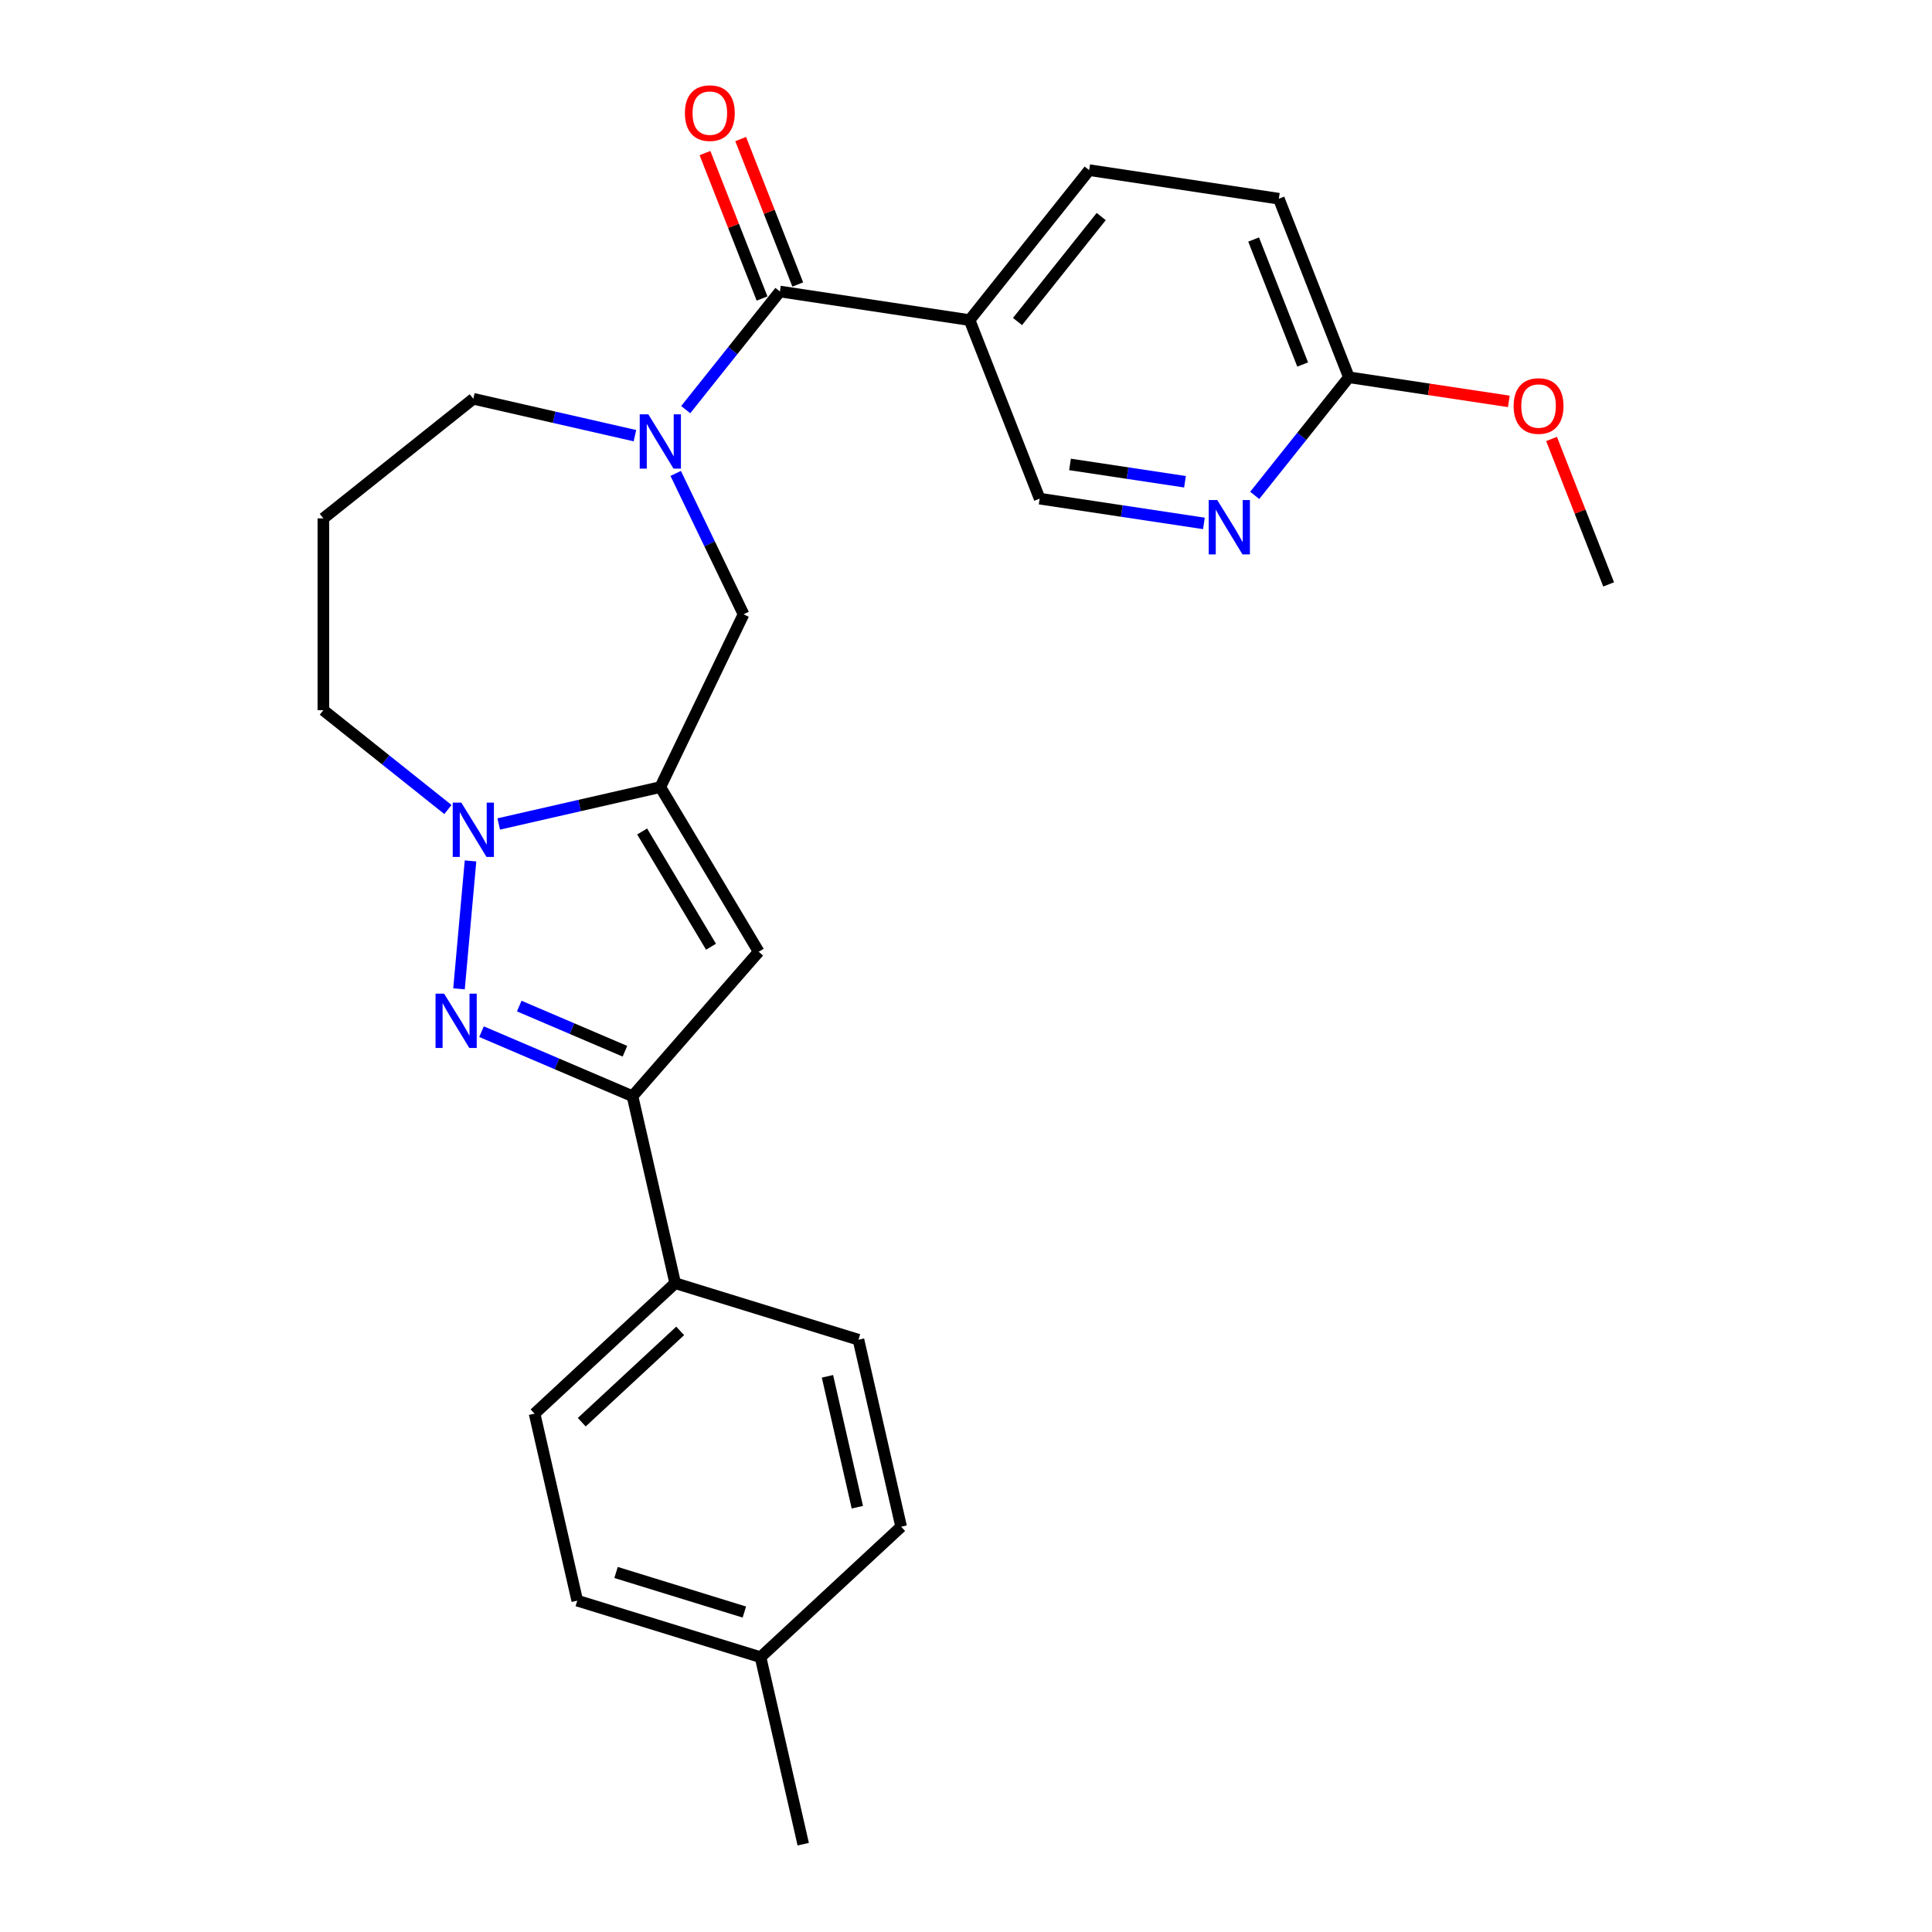 <?xml version='1.0' encoding='iso-8859-1'?>
<svg version='1.1' baseProfile='full'
              xmlns='http://www.w3.org/2000/svg'
                      xmlns:rdkit='http://www.rdkit.org/xml'
                      xmlns:xlink='http://www.w3.org/1999/xlink'
                  xml:space='preserve'
width='1000px' height='1000px' viewBox='0 0 1000 1000'>
<!-- END OF HEADER -->
<rect style='opacity:1.0;fill:#FFFFFF;stroke:none' width='1000' height='1000' x='0' y='0'> </rect>
<path class='bond-1' d='M 341.78,407.399 L 299.958,416.944' style='fill:none;fill-rule:evenodd;stroke:#000000;stroke-width:6px;stroke-linecap:butt;stroke-linejoin:miter;stroke-opacity:1' />
<path class='bond-1' d='M 299.958,416.944 L 258.135,426.49' style='fill:none;fill-rule:evenodd;stroke:#0000FF;stroke-width:6px;stroke-linecap:butt;stroke-linejoin:miter;stroke-opacity:1' />
<path class='bond-2' d='M 341.78,407.399 L 392.7,492.624' style='fill:none;fill-rule:evenodd;stroke:#000000;stroke-width:6px;stroke-linecap:butt;stroke-linejoin:miter;stroke-opacity:1' />
<path class='bond-2' d='M 332.373,430.366 L 368.017,490.024' style='fill:none;fill-rule:evenodd;stroke:#000000;stroke-width:6px;stroke-linecap:butt;stroke-linejoin:miter;stroke-opacity:1' />
<path class='bond-7' d='M 341.78,407.399 L 384.855,317.952' style='fill:none;fill-rule:evenodd;stroke:#000000;stroke-width:6px;stroke-linecap:butt;stroke-linejoin:miter;stroke-opacity:1' />
<path class='bond-0' d='M 237.58,511.829 L 243.539,445.615' style='fill:none;fill-rule:evenodd;stroke:#0000FF;stroke-width:6px;stroke-linecap:butt;stroke-linejoin:miter;stroke-opacity:1' />
<path class='bond-26' d='M 249.236,533.987 L 288.308,550.688' style='fill:none;fill-rule:evenodd;stroke:#0000FF;stroke-width:6px;stroke-linecap:butt;stroke-linejoin:miter;stroke-opacity:1' />
<path class='bond-26' d='M 288.308,550.688 L 327.381,567.388' style='fill:none;fill-rule:evenodd;stroke:#000000;stroke-width:6px;stroke-linecap:butt;stroke-linejoin:miter;stroke-opacity:1' />
<path class='bond-26' d='M 268.761,520.739 L 296.112,532.43' style='fill:none;fill-rule:evenodd;stroke:#0000FF;stroke-width:6px;stroke-linecap:butt;stroke-linejoin:miter;stroke-opacity:1' />
<path class='bond-26' d='M 296.112,532.43 L 323.463,544.12' style='fill:none;fill-rule:evenodd;stroke:#000000;stroke-width:6px;stroke-linecap:butt;stroke-linejoin:miter;stroke-opacity:1' />
<path class='bond-17' d='M 231.846,419.008 L 199.609,393.299' style='fill:none;fill-rule:evenodd;stroke:#0000FF;stroke-width:6px;stroke-linecap:butt;stroke-linejoin:miter;stroke-opacity:1' />
<path class='bond-17' d='M 199.609,393.299 L 167.372,367.591' style='fill:none;fill-rule:evenodd;stroke:#000000;stroke-width:6px;stroke-linecap:butt;stroke-linejoin:miter;stroke-opacity:1' />
<path class='bond-4' d='M 392.7,492.624 L 327.381,567.388' style='fill:none;fill-rule:evenodd;stroke:#000000;stroke-width:6px;stroke-linecap:butt;stroke-linejoin:miter;stroke-opacity:1' />
<path class='bond-3' d='M 349.745,245.045 L 367.3,281.498' style='fill:none;fill-rule:evenodd;stroke:#0000FF;stroke-width:6px;stroke-linecap:butt;stroke-linejoin:miter;stroke-opacity:1' />
<path class='bond-3' d='M 367.3,281.498 L 384.855,317.952' style='fill:none;fill-rule:evenodd;stroke:#000000;stroke-width:6px;stroke-linecap:butt;stroke-linejoin:miter;stroke-opacity:1' />
<path class='bond-5' d='M 354.925,212.022 L 379.302,181.454' style='fill:none;fill-rule:evenodd;stroke:#0000FF;stroke-width:6px;stroke-linecap:butt;stroke-linejoin:miter;stroke-opacity:1' />
<path class='bond-5' d='M 379.302,181.454 L 403.679,150.886' style='fill:none;fill-rule:evenodd;stroke:#000000;stroke-width:6px;stroke-linecap:butt;stroke-linejoin:miter;stroke-opacity:1' />
<path class='bond-16' d='M 328.636,225.505 L 286.813,215.959' style='fill:none;fill-rule:evenodd;stroke:#0000FF;stroke-width:6px;stroke-linecap:butt;stroke-linejoin:miter;stroke-opacity:1' />
<path class='bond-16' d='M 286.813,215.959 L 244.991,206.413' style='fill:none;fill-rule:evenodd;stroke:#000000;stroke-width:6px;stroke-linecap:butt;stroke-linejoin:miter;stroke-opacity:1' />
<path class='bond-9' d='M 327.381,567.388 L 349.472,664.177' style='fill:none;fill-rule:evenodd;stroke:#000000;stroke-width:6px;stroke-linecap:butt;stroke-linejoin:miter;stroke-opacity:1' />
<path class='bond-6' d='M 403.679,150.886 L 501.849,165.683' style='fill:none;fill-rule:evenodd;stroke:#000000;stroke-width:6px;stroke-linecap:butt;stroke-linejoin:miter;stroke-opacity:1' />
<path class='bond-12' d='M 412.921,147.259 L 398.148,109.619' style='fill:none;fill-rule:evenodd;stroke:#000000;stroke-width:6px;stroke-linecap:butt;stroke-linejoin:miter;stroke-opacity:1' />
<path class='bond-12' d='M 398.148,109.619 L 383.375,71.978' style='fill:none;fill-rule:evenodd;stroke:#FF0000;stroke-width:6px;stroke-linecap:butt;stroke-linejoin:miter;stroke-opacity:1' />
<path class='bond-12' d='M 394.438,154.513 L 379.665,116.873' style='fill:none;fill-rule:evenodd;stroke:#000000;stroke-width:6px;stroke-linecap:butt;stroke-linejoin:miter;stroke-opacity:1' />
<path class='bond-12' d='M 379.665,116.873 L 364.892,79.233' style='fill:none;fill-rule:evenodd;stroke:#FF0000;stroke-width:6px;stroke-linecap:butt;stroke-linejoin:miter;stroke-opacity:1' />
<path class='bond-10' d='M 501.849,165.683 L 538.119,258.098' style='fill:none;fill-rule:evenodd;stroke:#000000;stroke-width:6px;stroke-linecap:butt;stroke-linejoin:miter;stroke-opacity:1' />
<path class='bond-13' d='M 501.849,165.683 L 563.748,88.064' style='fill:none;fill-rule:evenodd;stroke:#000000;stroke-width:6px;stroke-linecap:butt;stroke-linejoin:miter;stroke-opacity:1' />
<path class='bond-13' d='M 526.658,166.42 L 569.987,112.086' style='fill:none;fill-rule:evenodd;stroke:#000000;stroke-width:6px;stroke-linecap:butt;stroke-linejoin:miter;stroke-opacity:1' />
<path class='bond-8' d='M 623.145,270.914 L 580.632,264.506' style='fill:none;fill-rule:evenodd;stroke:#0000FF;stroke-width:6px;stroke-linecap:butt;stroke-linejoin:miter;stroke-opacity:1' />
<path class='bond-8' d='M 580.632,264.506 L 538.119,258.098' style='fill:none;fill-rule:evenodd;stroke:#000000;stroke-width:6px;stroke-linecap:butt;stroke-linejoin:miter;stroke-opacity:1' />
<path class='bond-8' d='M 613.35,249.358 L 583.591,244.872' style='fill:none;fill-rule:evenodd;stroke:#0000FF;stroke-width:6px;stroke-linecap:butt;stroke-linejoin:miter;stroke-opacity:1' />
<path class='bond-8' d='M 583.591,244.872 L 553.833,240.387' style='fill:none;fill-rule:evenodd;stroke:#000000;stroke-width:6px;stroke-linecap:butt;stroke-linejoin:miter;stroke-opacity:1' />
<path class='bond-29' d='M 649.434,256.412 L 673.811,225.844' style='fill:none;fill-rule:evenodd;stroke:#0000FF;stroke-width:6px;stroke-linecap:butt;stroke-linejoin:miter;stroke-opacity:1' />
<path class='bond-29' d='M 673.811,225.844 L 698.188,195.276' style='fill:none;fill-rule:evenodd;stroke:#000000;stroke-width:6px;stroke-linecap:butt;stroke-linejoin:miter;stroke-opacity:1' />
<path class='bond-14' d='M 349.472,664.177 L 276.696,731.704' style='fill:none;fill-rule:evenodd;stroke:#000000;stroke-width:6px;stroke-linecap:butt;stroke-linejoin:miter;stroke-opacity:1' />
<path class='bond-14' d='M 352.061,688.862 L 301.118,736.13' style='fill:none;fill-rule:evenodd;stroke:#000000;stroke-width:6px;stroke-linecap:butt;stroke-linejoin:miter;stroke-opacity:1' />
<path class='bond-15' d='M 349.472,664.177 L 444.34,693.44' style='fill:none;fill-rule:evenodd;stroke:#000000;stroke-width:6px;stroke-linecap:butt;stroke-linejoin:miter;stroke-opacity:1' />
<path class='bond-11' d='M 698.188,195.276 L 661.918,102.86' style='fill:none;fill-rule:evenodd;stroke:#000000;stroke-width:6px;stroke-linecap:butt;stroke-linejoin:miter;stroke-opacity:1' />
<path class='bond-11' d='M 674.264,188.668 L 648.875,123.977' style='fill:none;fill-rule:evenodd;stroke:#000000;stroke-width:6px;stroke-linecap:butt;stroke-linejoin:miter;stroke-opacity:1' />
<path class='bond-23' d='M 698.188,195.276 L 739.579,201.515' style='fill:none;fill-rule:evenodd;stroke:#000000;stroke-width:6px;stroke-linecap:butt;stroke-linejoin:miter;stroke-opacity:1' />
<path class='bond-23' d='M 739.579,201.515 L 780.97,207.753' style='fill:none;fill-rule:evenodd;stroke:#FF0000;stroke-width:6px;stroke-linecap:butt;stroke-linejoin:miter;stroke-opacity:1' />
<path class='bond-19' d='M 563.748,88.064 L 661.918,102.86' style='fill:none;fill-rule:evenodd;stroke:#000000;stroke-width:6px;stroke-linecap:butt;stroke-linejoin:miter;stroke-opacity:1' />
<path class='bond-20' d='M 276.696,731.704 L 298.788,828.493' style='fill:none;fill-rule:evenodd;stroke:#000000;stroke-width:6px;stroke-linecap:butt;stroke-linejoin:miter;stroke-opacity:1' />
<path class='bond-21' d='M 444.34,693.44 L 466.432,790.23' style='fill:none;fill-rule:evenodd;stroke:#000000;stroke-width:6px;stroke-linecap:butt;stroke-linejoin:miter;stroke-opacity:1' />
<path class='bond-21' d='M 428.296,712.377 L 443.76,780.129' style='fill:none;fill-rule:evenodd;stroke:#000000;stroke-width:6px;stroke-linecap:butt;stroke-linejoin:miter;stroke-opacity:1' />
<path class='bond-27' d='M 244.991,206.413 L 167.372,268.312' style='fill:none;fill-rule:evenodd;stroke:#000000;stroke-width:6px;stroke-linecap:butt;stroke-linejoin:miter;stroke-opacity:1' />
<path class='bond-18' d='M 167.372,367.591 L 167.372,268.312' style='fill:none;fill-rule:evenodd;stroke:#000000;stroke-width:6px;stroke-linecap:butt;stroke-linejoin:miter;stroke-opacity:1' />
<path class='bond-28' d='M 298.788,828.493 L 393.655,857.756' style='fill:none;fill-rule:evenodd;stroke:#000000;stroke-width:6px;stroke-linecap:butt;stroke-linejoin:miter;stroke-opacity:1' />
<path class='bond-28' d='M 318.87,813.909 L 385.278,834.393' style='fill:none;fill-rule:evenodd;stroke:#000000;stroke-width:6px;stroke-linecap:butt;stroke-linejoin:miter;stroke-opacity:1' />
<path class='bond-22' d='M 466.432,790.23 L 393.655,857.756' style='fill:none;fill-rule:evenodd;stroke:#000000;stroke-width:6px;stroke-linecap:butt;stroke-linejoin:miter;stroke-opacity:1' />
<path class='bond-24' d='M 393.655,857.756 L 415.747,954.545' style='fill:none;fill-rule:evenodd;stroke:#000000;stroke-width:6px;stroke-linecap:butt;stroke-linejoin:miter;stroke-opacity:1' />
<path class='bond-25' d='M 803.083,227.208 L 817.856,264.848' style='fill:none;fill-rule:evenodd;stroke:#FF0000;stroke-width:6px;stroke-linecap:butt;stroke-linejoin:miter;stroke-opacity:1' />
<path class='bond-25' d='M 817.856,264.848 L 832.628,302.488' style='fill:none;fill-rule:evenodd;stroke:#000000;stroke-width:6px;stroke-linecap:butt;stroke-linejoin:miter;stroke-opacity:1' />
<path  class='atom-1' d='M 229.877 514.311
L 239.09 529.203
Q 240.003 530.672, 241.472 533.333
Q 242.942 535.994, 243.021 536.152
L 243.021 514.311
L 246.754 514.311
L 246.754 542.427
L 242.902 542.427
L 233.014 526.145
Q 231.862 524.239, 230.631 522.055
Q 229.44 519.871, 229.082 519.196
L 229.082 542.427
L 225.429 542.427
L 225.429 514.311
L 229.877 514.311
' fill='#0000FF'/>
<path  class='atom-2' d='M 238.776 415.432
L 247.989 430.324
Q 248.902 431.793, 250.372 434.454
Q 251.841 437.115, 251.92 437.274
L 251.92 415.432
L 255.653 415.432
L 255.653 443.548
L 251.801 443.548
L 241.913 427.266
Q 240.761 425.36, 239.53 423.176
Q 238.339 420.992, 237.982 420.317
L 237.982 443.548
L 234.328 443.548
L 234.328 415.432
L 238.776 415.432
' fill='#0000FF'/>
<path  class='atom-4' d='M 335.565 214.447
L 344.778 229.339
Q 345.692 230.808, 347.161 233.469
Q 348.63 236.129, 348.71 236.288
L 348.71 214.447
L 352.443 214.447
L 352.443 242.563
L 348.591 242.563
L 338.702 226.281
Q 337.551 224.375, 336.32 222.191
Q 335.128 220.007, 334.771 219.332
L 334.771 242.563
L 331.118 242.563
L 331.118 214.447
L 335.565 214.447
' fill='#0000FF'/>
<path  class='atom-9' d='M 630.074 258.837
L 639.287 273.729
Q 640.201 275.198, 641.67 277.859
Q 643.139 280.52, 643.219 280.678
L 643.219 258.837
L 646.952 258.837
L 646.952 286.953
L 643.1 286.953
L 633.211 270.671
Q 632.06 268.765, 630.829 266.581
Q 629.637 264.397, 629.28 263.722
L 629.28 286.953
L 625.627 286.953
L 625.627 258.837
L 630.074 258.837
' fill='#0000FF'/>
<path  class='atom-13' d='M 354.503 58.55
Q 354.503 51.799, 357.838 48.026
Q 361.174 44.253, 367.409 44.253
Q 373.643 44.253, 376.979 48.026
Q 380.315 51.799, 380.315 58.55
Q 380.315 65.38, 376.939 69.272
Q 373.564 73.124, 367.409 73.124
Q 361.214 73.124, 357.838 69.272
Q 354.503 65.42, 354.503 58.55
M 367.409 69.947
Q 371.698 69.947, 374.001 67.088
Q 376.344 64.189, 376.344 58.55
Q 376.344 53.03, 374.001 50.25
Q 371.698 47.43, 367.409 47.43
Q 363.12 47.43, 360.777 50.21
Q 358.474 52.99, 358.474 58.55
Q 358.474 64.228, 360.777 67.088
Q 363.12 69.947, 367.409 69.947
' fill='#FF0000'/>
<path  class='atom-24' d='M 783.452 210.152
Q 783.452 203.401, 786.787 199.629
Q 790.123 195.856, 796.358 195.856
Q 802.593 195.856, 805.928 199.629
Q 809.264 203.401, 809.264 210.152
Q 809.264 216.982, 805.889 220.874
Q 802.513 224.726, 796.358 224.726
Q 790.163 224.726, 786.787 220.874
Q 783.452 217.022, 783.452 210.152
M 796.358 221.549
Q 800.647 221.549, 802.95 218.69
Q 805.293 215.791, 805.293 210.152
Q 805.293 204.632, 802.95 201.852
Q 800.647 199.033, 796.358 199.033
Q 792.069 199.033, 789.726 201.813
Q 787.423 204.592, 787.423 210.152
Q 787.423 215.831, 789.726 218.69
Q 792.069 221.549, 796.358 221.549
' fill='#FF0000'/>
</svg>
